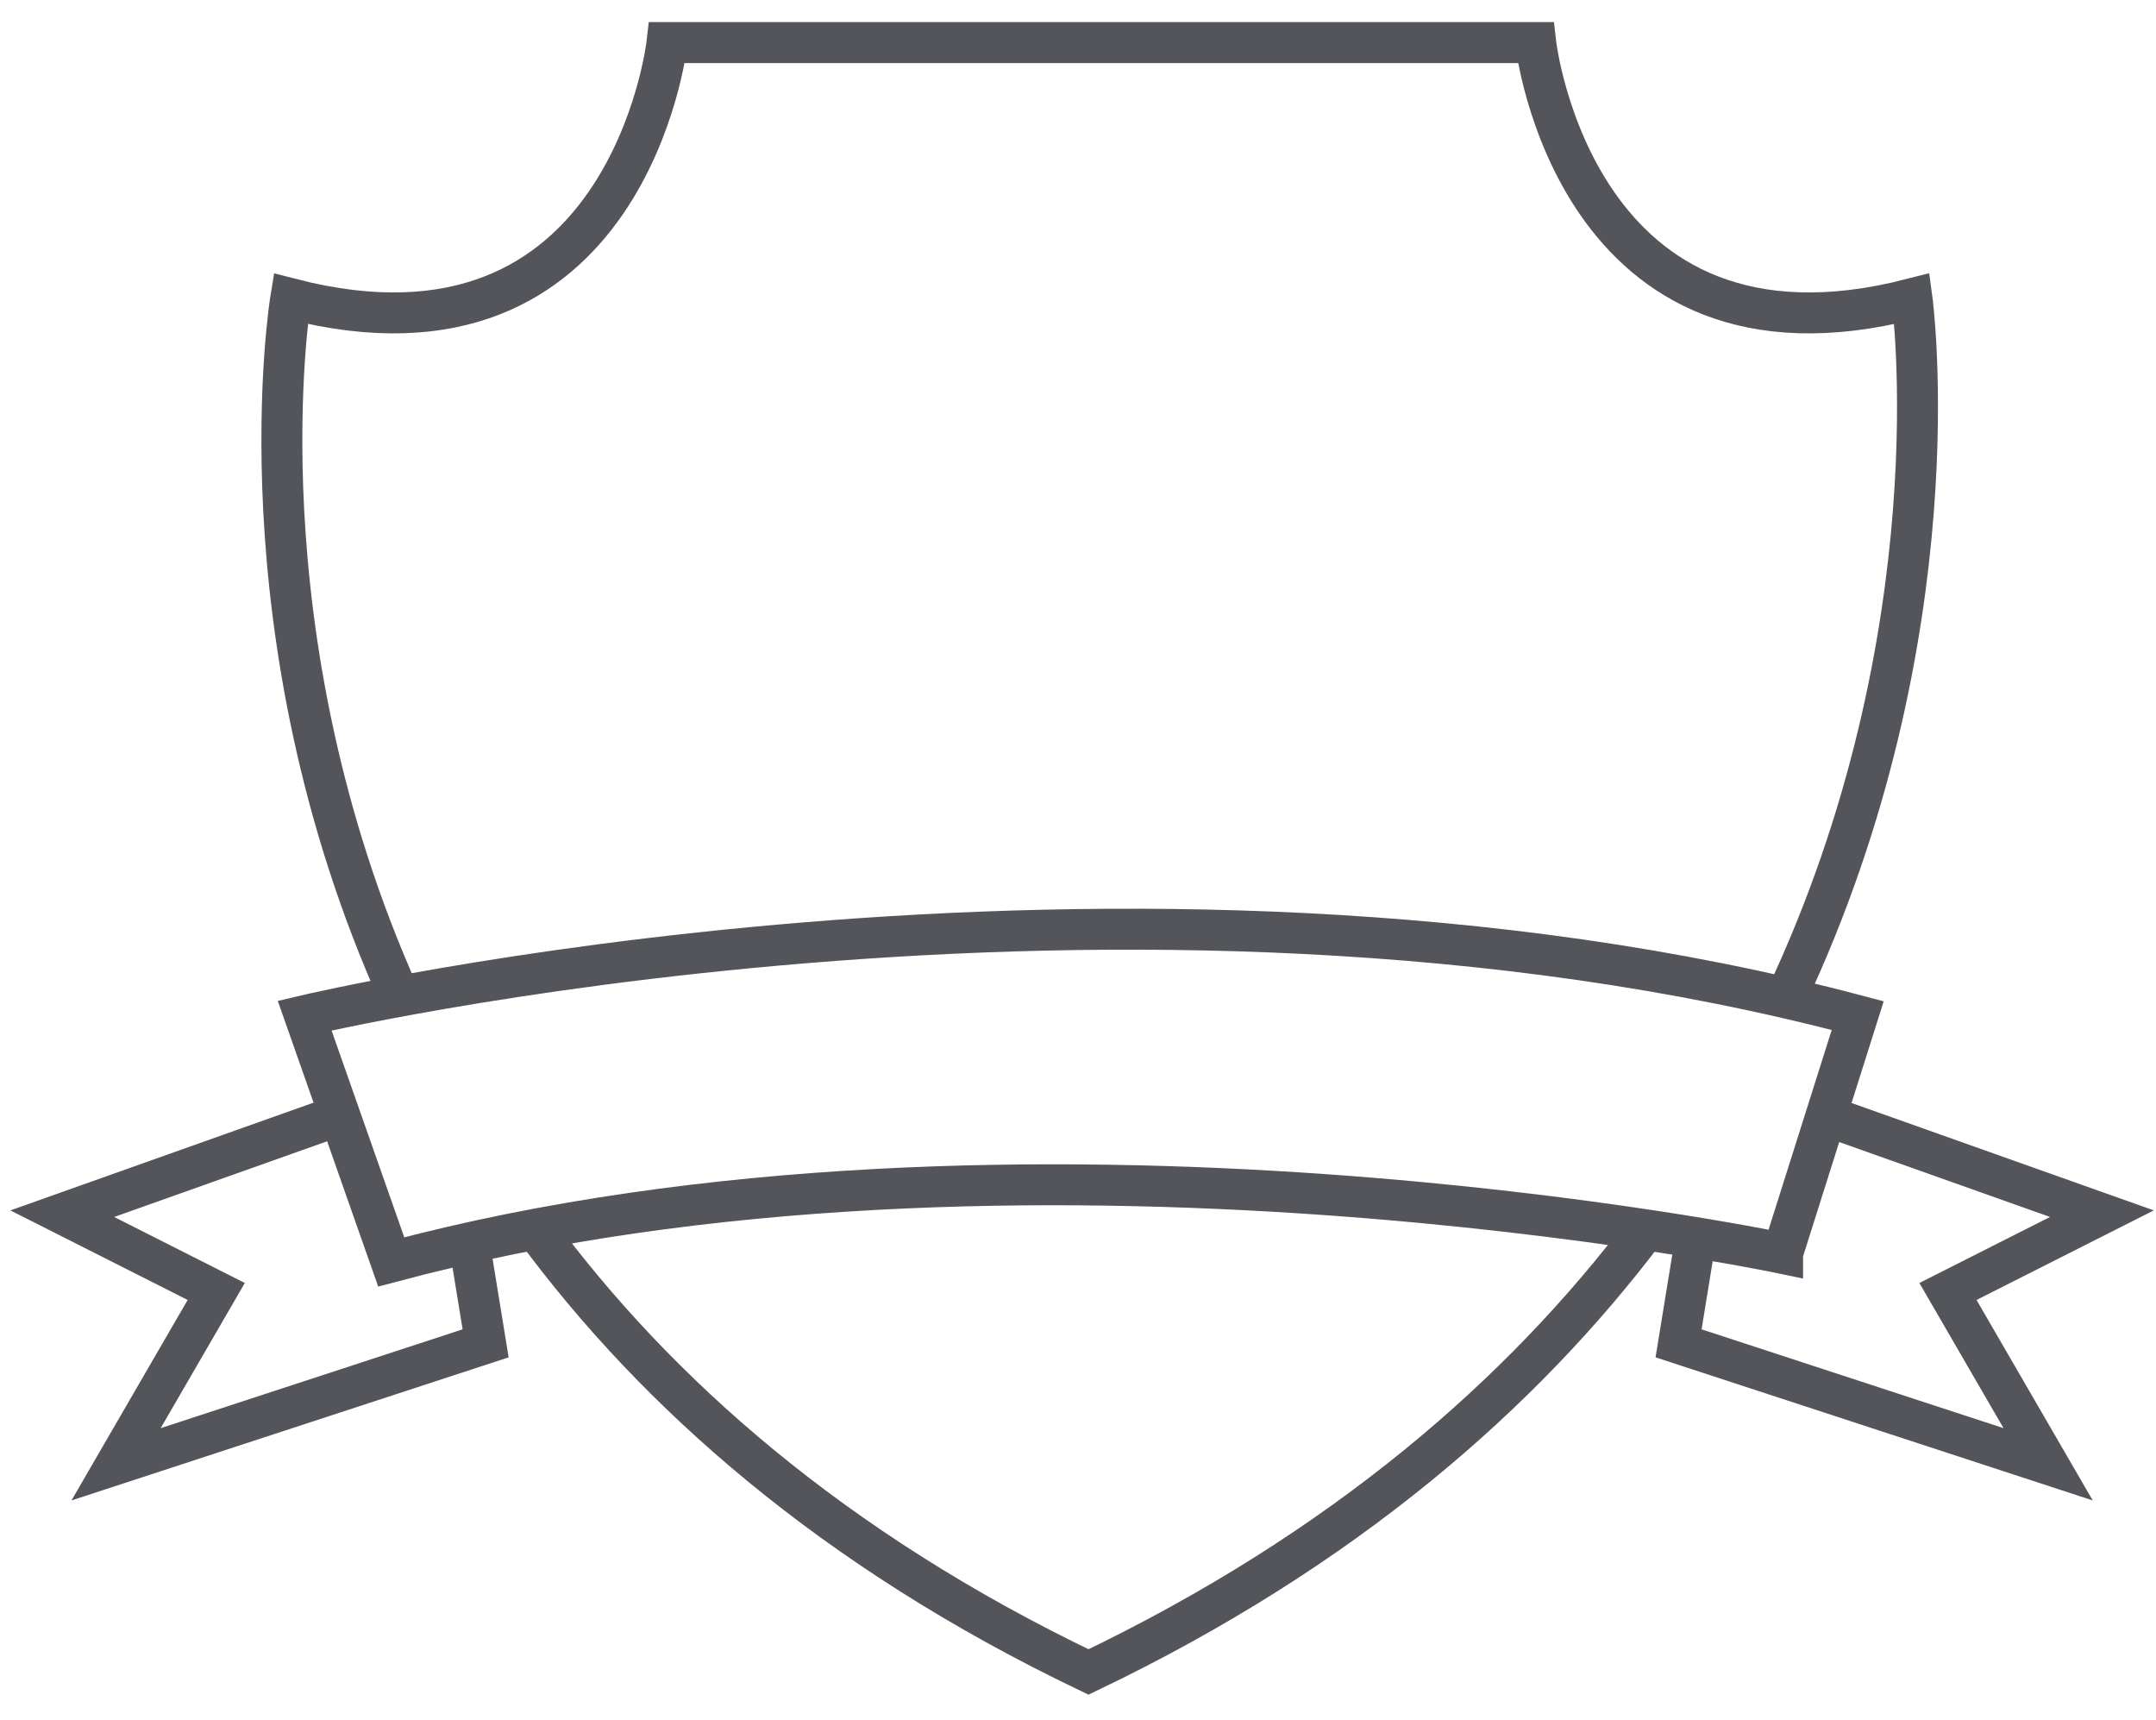<svg xmlns="http://www.w3.org/2000/svg" width="79" height="63" viewBox="0 0 79 63" fill="none"><path d="M14.64 36.498C8.643 23.15 10.651 10.945 10.651 10.945C23.029 14.136 24.442 1.56 24.442 1.56H56.27C56.27 1.56 57.683 14.136 70.06 10.945C70.06 10.945 71.732 23.187 65.434 36.558" stroke="#53555A" stroke-width="1.5" stroke-miterlimit="10"></path><path d="M19.626 45.036C24.04 51.016 30.494 56.756 39.885 61.251C49.271 56.756 55.789 51.025 60.3 45.05" stroke="#53555A" stroke-width="1.5" stroke-miterlimit="10"></path><path d="M65.318 45.915C65.318 45.915 37.396 40.059 14.335 46.229L11.163 37.206C11.163 37.206 41.2 30.083 68.07 37.206L65.318 45.91V45.915Z" stroke="#53555A" stroke-width="1.5" stroke-miterlimit="10"></path><path d="M17.194 45.531L17.794 49.212L4.253 53.643L7.923 47.312L2.281 44.462L12.447 40.85" stroke="#53555A" stroke-width="1.5" stroke-miterlimit="10"></path><path d="M62.106 45.531L61.506 49.212L75.047 53.643L71.377 47.312L77.018 44.462L66.852 40.85" stroke="#53555A" stroke-width="1.5" stroke-miterlimit="10"></path></svg>